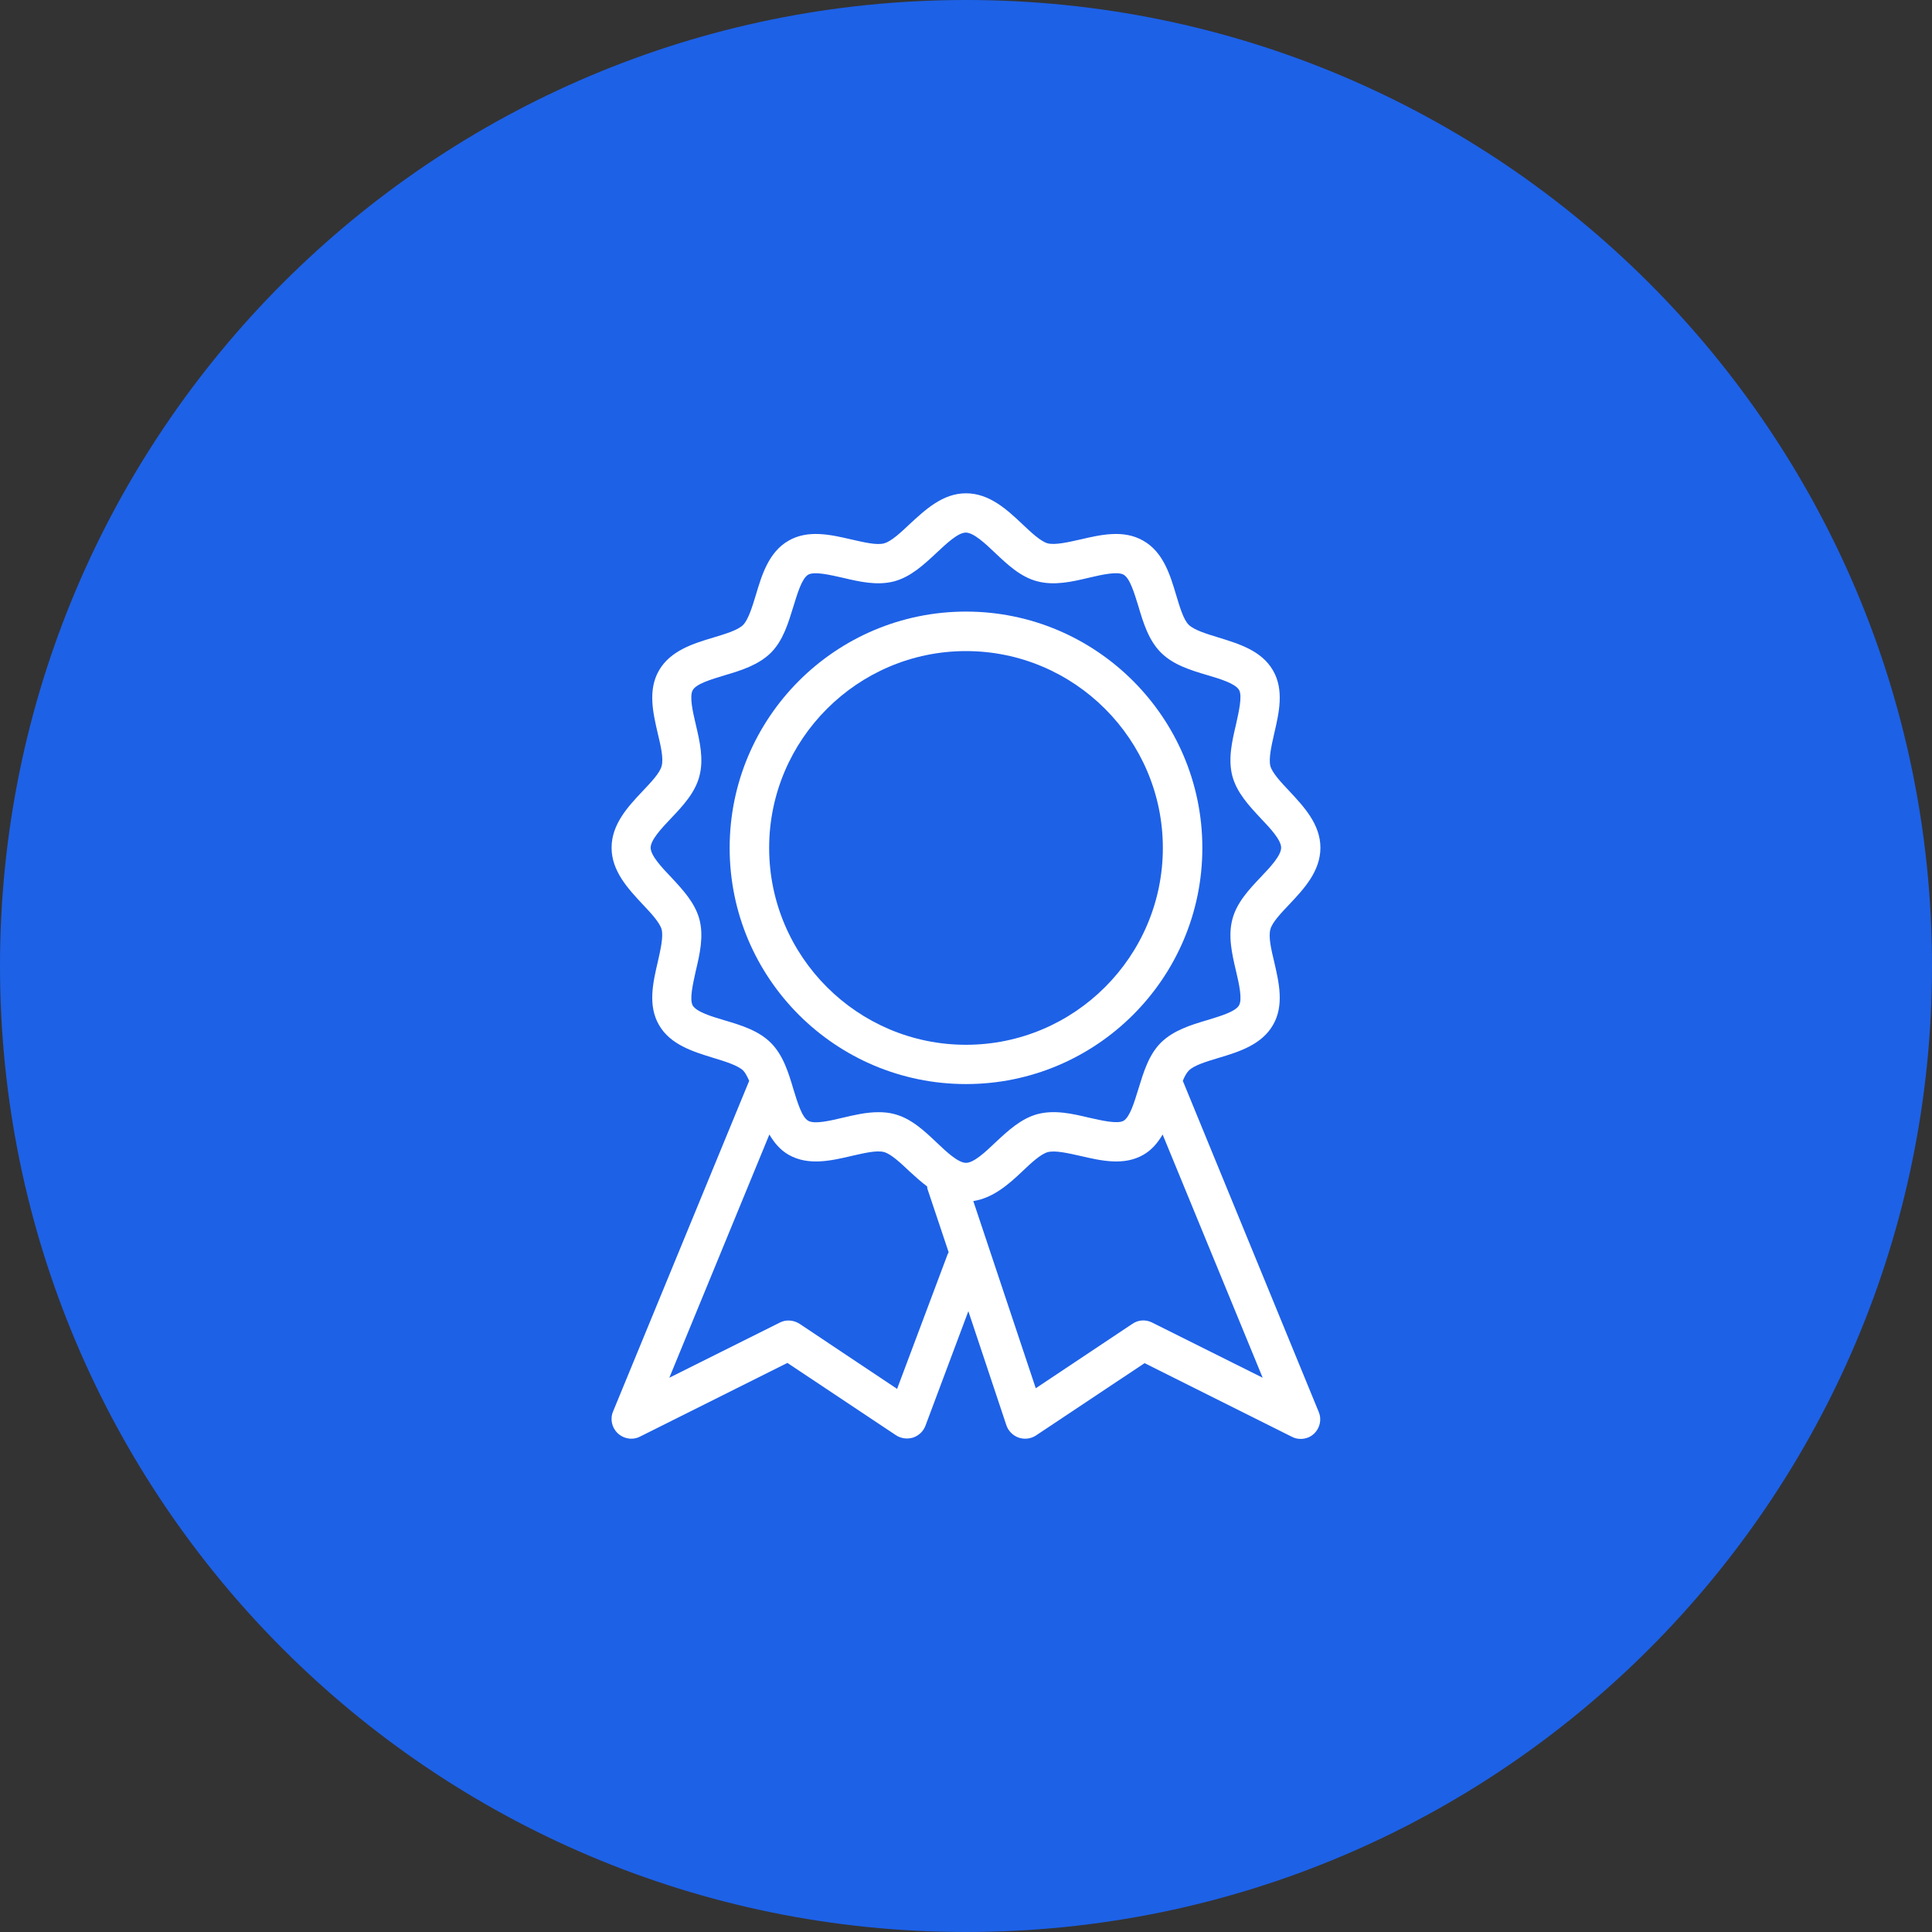 <?xml version="1.0" encoding="UTF-8"?> <svg xmlns="http://www.w3.org/2000/svg" xmlns:xlink="http://www.w3.org/1999/xlink" version="1.1" id="katman_1" x="0px" y="0px" viewBox="0 0 90 90" style="enable-background:new 0 0 90 90;" xml:space="preserve"><rect x="0" y="0" width="90" height="90" fill="#333333" stroke="none"/> <style type="text/css"> .st0{fill-rule:evenodd;clip-rule:evenodd;fill:#1D61E7;} .st1{fill:#FFFFFF;} </style> <path class="st0" d="M45,0c24.85,0,45,20.15,45,45S69.85,90,45,90S0,69.85,0,45S20.15,0,45,0z"></path> <g> <g> <g> <path class="st1" d="M55.1,50.35c0.08-0.2,0.17-0.37,0.28-0.48c0.25-0.25,0.83-0.42,1.39-0.59c0.94-0.28,2-0.61,2.53-1.53 c0.53-0.91,0.28-1.98,0.06-2.93c-0.14-0.58-0.28-1.18-0.18-1.53c0.08-0.32,0.51-0.77,0.89-1.17c0.68-0.72,1.44-1.54,1.44-2.63 s-0.77-1.91-1.44-2.63c-0.38-0.4-0.8-0.85-0.89-1.17c-0.09-0.35,0.05-0.95,0.18-1.53c0.22-0.94,0.47-2.02-0.06-2.93 c-0.53-0.92-1.59-1.24-2.53-1.53c-0.56-0.17-1.14-0.35-1.39-0.59s-0.42-0.83-0.59-1.39c-0.28-0.94-0.6-2-1.53-2.53 c-0.92-0.53-1.98-0.28-2.93-0.06c-0.58,0.13-1.18,0.27-1.53,0.18c-0.32-0.09-0.77-0.51-1.17-0.89c-0.72-0.68-1.54-1.44-2.63-1.44 c-1.09,0-1.9,0.77-2.63,1.44c-0.4,0.38-0.85,0.8-1.18,0.89c-0.35,0.1-0.95-0.05-1.53-0.18c-0.95-0.22-2.02-0.47-2.93,0.06 c-0.92,0.53-1.24,1.59-1.52,2.53c-0.17,0.56-0.35,1.14-0.59,1.39c-0.25,0.25-0.83,0.42-1.39,0.59c-0.94,0.28-2,0.61-2.53,1.53 c-0.53,0.91-0.28,1.98-0.06,2.93c0.14,0.58,0.28,1.18,0.18,1.53c-0.08,0.32-0.51,0.77-0.89,1.17c-0.68,0.72-1.44,1.54-1.44,2.63 c0,1.09,0.77,1.91,1.44,2.63c0.38,0.4,0.8,0.85,0.89,1.17c0.09,0.35-0.05,0.95-0.18,1.53c-0.22,0.94-0.47,2.02,0.06,2.93 c0.53,0.92,1.59,1.24,2.53,1.53c0.56,0.17,1.14,0.35,1.39,0.59c0.1,0.1,0.19,0.28,0.28,0.48l-6.34,15.4 c-0.15,0.35-0.06,0.76,0.22,1.02c0.17,0.16,0.4,0.25,0.63,0.25c0.14,0,0.28-0.03,0.41-0.1l6.86-3.43l5.06,3.37 c0.23,0.15,0.52,0.19,0.79,0.11c0.27-0.09,0.48-0.29,0.58-0.55l2-5.34l1.77,5.31c0.09,0.27,0.3,0.48,0.57,0.58 c0.27,0.09,0.57,0.06,0.81-0.1l5.06-3.37l6.86,3.43c0.13,0.07,0.27,0.1,0.41,0.1c0.23,0,0.45-0.08,0.62-0.24 c0.28-0.26,0.37-0.67,0.22-1.02L55.1,50.35z M44.14,58.44l-2.35,6.26l-4.54-3.03c-0.28-0.18-0.63-0.21-0.92-0.06l-5.15,2.57 l4.66-11.33c0.22,0.37,0.49,0.71,0.89,0.94c0.92,0.53,1.99,0.28,2.93,0.06c0.58-0.13,1.18-0.28,1.53-0.18 c0.32,0.09,0.77,0.51,1.17,0.89c0.26,0.24,0.54,0.49,0.83,0.71c0.01,0.03,0,0.07,0.01,0.1l0.99,2.96 C44.18,58.38,44.15,58.4,44.14,58.44z M45,54.17c-0.36,0-0.9-0.5-1.37-0.95c-0.58-0.55-1.19-1.12-1.96-1.32 c-0.25-0.07-0.5-0.09-0.75-0.09c-0.56,0-1.12,0.13-1.67,0.26c-0.59,0.14-1.31,0.31-1.6,0.14c-0.3-0.17-0.5-0.86-0.69-1.47 c-0.23-0.78-0.48-1.59-1.05-2.16c-0.57-0.57-1.38-0.82-2.16-1.05c-0.61-0.18-1.3-0.39-1.48-0.69c-0.16-0.28,0.01-1.01,0.14-1.6 c0.19-0.8,0.38-1.63,0.17-2.42c-0.21-0.77-0.77-1.37-1.32-1.96c-0.45-0.47-0.95-1.01-0.95-1.37s0.5-0.9,0.95-1.37 c0.55-0.58,1.12-1.19,1.32-1.96c0.21-0.79,0.02-1.62-0.17-2.42c-0.14-0.59-0.3-1.31-0.14-1.59c0.17-0.3,0.86-0.5,1.48-0.69 c0.78-0.23,1.58-0.48,2.16-1.05c0.57-0.57,0.81-1.38,1.05-2.16c0.19-0.61,0.39-1.3,0.69-1.48c0.29-0.16,1.01,0.01,1.59,0.14 c0.8,0.19,1.62,0.38,2.42,0.17c0.77-0.21,1.37-0.77,1.96-1.32c0.47-0.44,1.01-0.95,1.37-0.95c0.36,0,0.9,0.5,1.37,0.95 c0.58,0.55,1.19,1.12,1.96,1.32c0.8,0.21,1.62,0.02,2.42-0.17c0.59-0.14,1.31-0.3,1.6-0.14c0.3,0.17,0.5,0.86,0.69,1.47 c0.23,0.78,0.48,1.59,1.05,2.16c0.57,0.57,1.38,0.82,2.16,1.05c0.61,0.18,1.3,0.39,1.48,0.69c0.16,0.28-0.01,1.01-0.14,1.6 c-0.19,0.8-0.38,1.63-0.17,2.42c0.21,0.77,0.77,1.37,1.32,1.96c0.45,0.47,0.95,1.01,0.95,1.37s-0.5,0.9-0.95,1.37 c-0.55,0.58-1.12,1.19-1.32,1.96c-0.21,0.79-0.02,1.62,0.17,2.42c0.14,0.59,0.3,1.31,0.14,1.59c-0.17,0.3-0.86,0.5-1.48,0.69 c-0.78,0.23-1.58,0.48-2.16,1.05c-0.57,0.57-0.81,1.38-1.05,2.16c-0.19,0.61-0.39,1.3-0.69,1.48c-0.28,0.16-1.01-0.01-1.59-0.14 c-0.8-0.19-1.62-0.38-2.42-0.17c-0.77,0.21-1.37,0.77-1.96,1.32C45.9,53.67,45.36,54.17,45,54.17z M53.67,61.61 c-0.29-0.15-0.65-0.13-0.92,0.06l-4.5,3l-2.91-8.72c0.92-0.14,1.65-0.78,2.29-1.39c0.4-0.38,0.85-0.8,1.18-0.89 c0.35-0.09,0.95,0.05,1.53,0.18c0.95,0.22,2.02,0.47,2.93-0.06c0.4-0.23,0.67-0.57,0.89-0.94l4.66,11.33L53.67,61.61z"></path> <path class="st1" d="M56.01,39.5c0-6.07-4.94-11.01-11.01-11.01S33.99,33.42,33.99,39.5S38.93,50.5,45,50.5 S56.01,45.57,56.01,39.5z M45,48.67c-5.06,0-9.17-4.12-9.17-9.17s4.12-9.17,9.17-9.17s9.17,4.12,9.17,9.17S50.06,48.67,45,48.67z "></path> </g> </g> </g> </svg> 